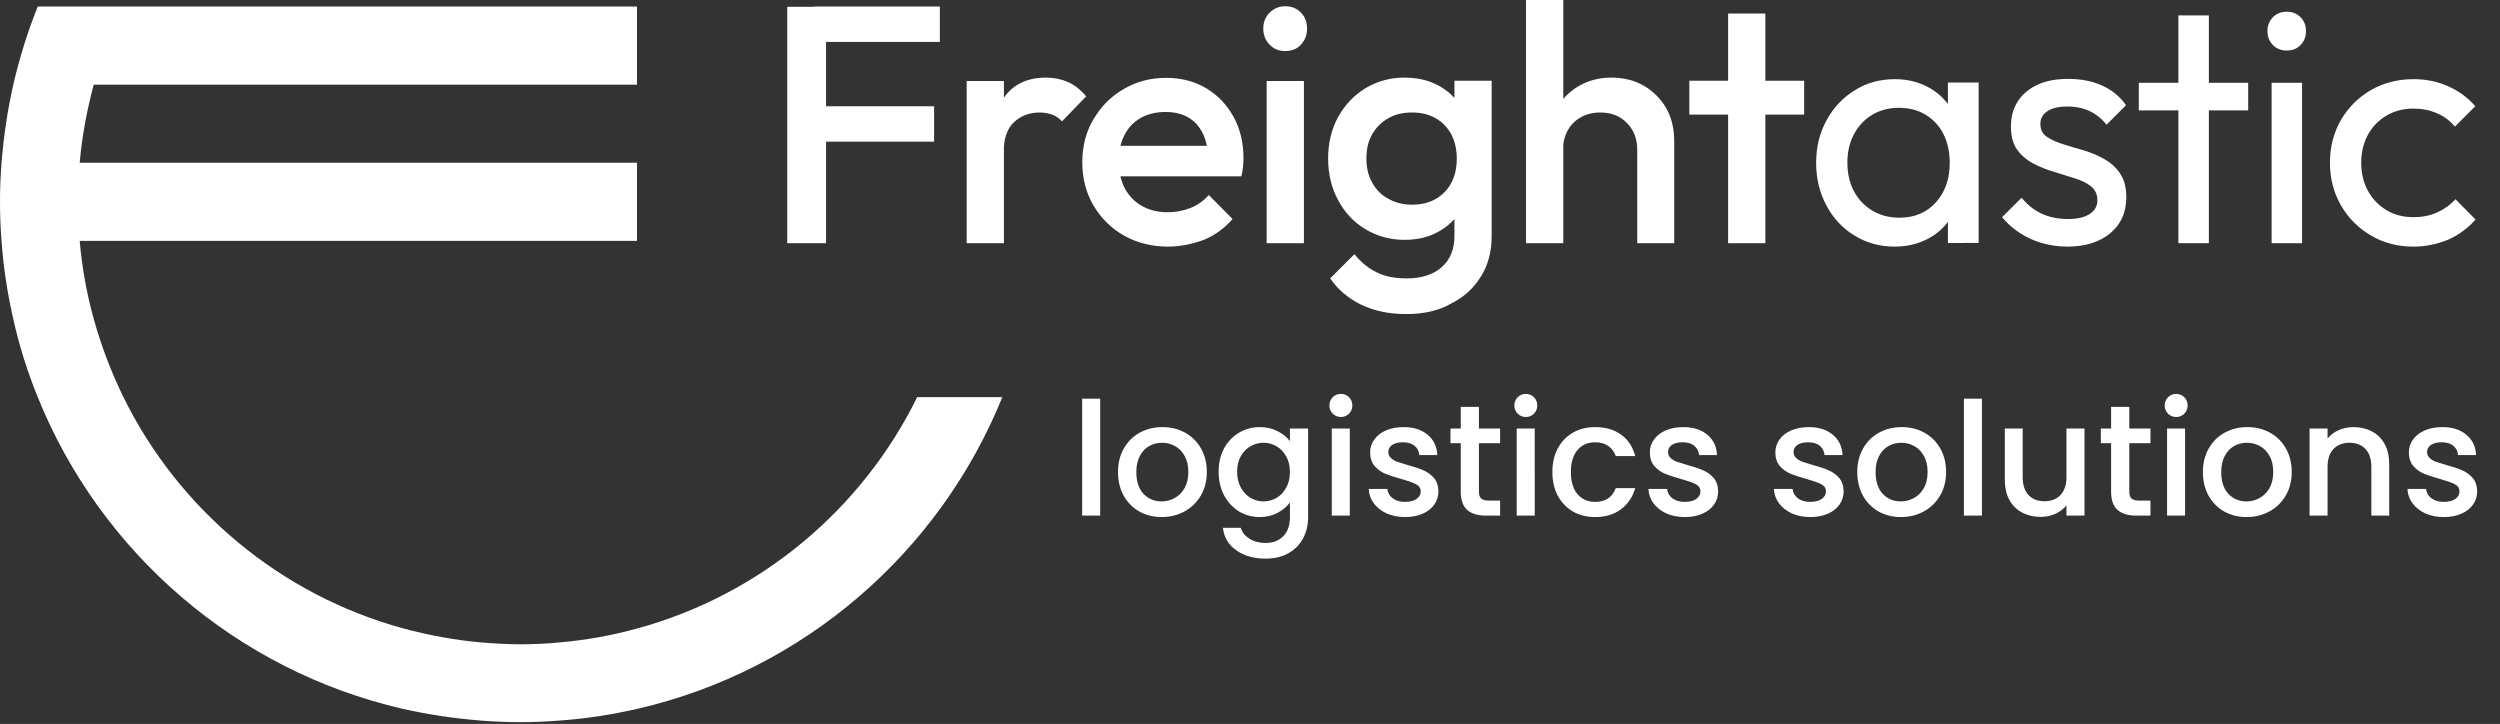 
<svg fill="none" xmlns="http://www.w3.org/2000/svg" viewBox="0 0 960 278"><rect x="0" y="0" width="960" height="278" fill="#333333" stroke="none"/><g clip-path="url(#a)" fill="#fff"><path d="M384.9 152.5c-24.2 59.7-76.3 105-140.2 119.7-9.7 2.2-19.7 3.8-30 4.5-4.9.4-9.9.6-15 .6-5 0-10-.2-15-.6-10.2-.8-20.2-2.3-30-4.5-63.9-14.7-116.1-60-140.2-119.7-3.9-9.6-7.1-19.6-9.4-30-2.2-9.7-3.8-19.7-4.5-30C.2 87.6 0 82.6 0 77.5s.2-10 .6-15c.8-10.2 2.3-20.2 4.5-30C7.5 22.2 10.6 12.2 14.5 2.5h230.1v30H36c-2.6 9.7-4.5 19.7-5.4 30h214v30h-214c.9 10.3 2.7 20.3 5.4 30 2.9 10.4 6.7 20.4 11.4 30 21.2 43.1 60.2 75.9 107.4 88.8 9.7 2.6 19.7 4.5 30 5.4 4.9.4 9.9.7 15 .7 5 0 10-.2 15-.7 10.3-.9 20.3-2.7 30-5.4 47.2-12.9 86.2-45.7 107.4-88.8h32.7Z"/><path d="M302.3 93.4V2.6h14.9V93.4h-14.9Zm10.2-77.3V2.5h48.4v13.6h-48.4Zm0 38.3V40.8h46.2v13.6h-46.2ZM371.2 93.4V31.1h14.3v62.3h-14.3Zm14.2-34.7-4.9-2.5c0-7.9 1.8-14.3 5.3-19.1 3.5-4.8 8.8-7.3 15.9-7.3 3.1 0 5.9.6 8.4 1.7s4.8 2.9 7 5.5l-9.3 9.6c-1.1-1.2-2.4-2.1-3.8-2.6s-3-.8-4.8-.8c-4 0-7.3 1.3-9.9 3.8-2.6 2.4-3.9 6.3-3.9 11.7ZM448.5 94.7c-6.2 0-11.8-1.4-16.8-4.2-5-2.8-8.9-6.7-11.8-11.6-2.9-4.9-4.3-10.5-4.3-16.6 0-6.1 1.4-11.7 4.3-16.5 2.9-4.9 6.7-8.8 11.6-11.6 4.9-2.9 10.3-4.3 16.3-4.3 5.8 0 10.9 1.3 15.4 4s8 6.4 10.5 11c2.6 4.7 3.8 10 3.8 16 0 1-.1 2.1-.2 3.2s-.3 2.3-.6 3.6h-51.1v-11.7h43.7l-5.3 4.7c-.2-3.8-.9-7-2.2-9.6-1.3-2.6-3.1-4.6-5.5-6-2.4-1.4-5.3-2.1-8.8-2.1-3.6 0-6.8.8-9.5 2.3-2.7 1.6-4.8 3.7-6.2 6.6-1.5 2.8-2.2 6.2-2.2 10.1 0 3.9.8 7.3 2.3 10.3 1.6 2.9 3.8 5.2 6.6 6.8 2.9 1.6 6.1 2.4 9.9 2.4 3.2 0 6.2-.6 8.9-1.7s5-2.8 6.9-4.9l9.1 9.2c-3 3.5-6.7 6.2-11 8-4.4 1.6-9 2.6-13.8 2.6ZM493.5 19.6c-2.4 0-4.4-.8-6-2.5-1.6-1.6-2.4-3.7-2.4-6.1 0-2.4.8-4.5 2.4-6.1 1.6-1.6 3.6-2.5 6-2.5 2.5 0 4.5.8 6.1 2.5 1.6 1.6 2.3 3.7 2.3 6.1 0 2.4-.8 4.5-2.3 6.1-1.5 1.7-3.6 2.5-6.1 2.5Zm-7.1 73.8v-62.3h14.3v62.3h-14.3ZM539.3 92.1c-5.5 0-10.5-1.4-15-4.1-4.5-2.7-8-6.5-10.5-11.2-2.6-4.8-3.8-10.1-3.8-16s1.3-11.2 3.8-15.8c2.6-4.7 6.1-8.4 10.5-11.1 4.5-2.7 9.5-4.1 15-4.1 4.9 0 9.3 1 13 3 3.7 2 6.6 4.7 8.7 8.2 2.1 3.5 3.1 7.6 3.1 12.3v15.3c0 4.6-1.1 8.7-3.2 12.2s-5 6.3-8.8 8.3c-3.6 2-7.9 3-12.8 3Zm.7 28.5c-6.6 0-12.3-1.2-17.3-3.6-4.9-2.4-8.9-5.7-11.9-10.1l9.3-9.3c2.5 3.1 5.4 5.5 8.6 7 3.2 1.6 7 2.3 11.5 2.3 5.6 0 10.1-1.4 13.4-4.3 3.3-2.9 4.9-6.9 4.9-11.9V75.4L561 61.6l-2.5-13.9V31h14.3v59.7c0 6-1.4 11.2-4.2 15.6-2.8 4.5-6.6 7.9-11.6 10.4-4.8 2.7-10.5 3.9-17 3.9Zm2.2-42c3.5 0 6.5-.7 9.1-2.2 2.6-1.5 4.6-3.5 6-6.2 1.4-2.6 2.1-5.7 2.1-9.3 0-3.5-.7-6.6-2.1-9.3-1.4-2.6-3.4-4.7-6-6.2s-5.6-2.2-9.1-2.2-6.5.7-9.1 2.2c-2.6 1.5-4.7 3.5-6.2 6.2-1.5 2.6-2.2 5.7-2.2 9.3 0 3.5.7 6.5 2.2 9.2 1.5 2.7 3.5 4.8 6.2 6.2 2.6 1.5 5.6 2.3 9.1 2.3ZM586 93.4V0h14.3v93.4H586Zm42.7 0V57.5c0-4.2-1.3-7.6-4-10.3-2.6-2.7-6-4-10.2-4-2.8 0-5.2.6-7.4 1.8-2.2 1.2-3.9 2.9-5.1 5.1-1.2 2.2-1.8 4.6-1.8 7.4l-5.6-3.1c0-4.8 1-9 3.1-12.7 2.1-3.7 5-6.6 8.6-8.7 3.7-2.1 7.8-3.2 12.4-3.2 4.7 0 8.8 1 12.5 3.1 3.6 2.1 6.5 5 8.6 8.6 2.1 3.7 3.1 7.9 3.1 12.8v39.1h-14.2ZM648.7 44v-13h44.1v13h-44.1Zm14.9 49.4V5.2h14.3V93.4h-14.3ZM727.5 94.7c-5.6 0-10.7-1.4-15.3-4.2-4.6-2.8-8.2-6.6-10.8-11.5-2.6-4.8-4-10.3-4-16.4 0-6.1 1.3-11.5 4-16.4 2.6-4.8 6.2-8.7 10.8-11.5 4.5-2.9 9.7-4.3 15.4-4.3 4.7 0 8.8 1 12.5 2.9 3.7 1.9 6.6 4.6 8.9 8 2.2 3.4 3.5 7.4 3.8 11.9v18.6c-.3 4.4-1.5 8.3-3.7 11.8s-5.1 6.2-8.8 8.1c-3.8 2-8.1 3-12.8 3Zm1.9-11.1c5.8 0 10.5-2 14-5.9 3.5-3.9 5.3-9 5.3-15.1 0-4.2-.8-7.9-2.4-11.1-1.6-3.2-3.9-5.6-6.8-7.4-2.9-1.8-6.4-2.7-10.3-2.7-3.9 0-7.3.9-10.3 2.7-3 1.8-5.3 4.3-7 7.5-1.7 3.2-2.5 6.8-2.5 10.8 0 4.2.8 7.8 2.5 11s4 5.6 7.1 7.5c3.1 1.8 6.5 2.7 10.4 2.7Zm18.6 9.8v-16.6l2.2-15.1-2.2-14.9v-15.1h11.8v61.6H748v.1ZM793.8 94.7c-3.5 0-6.7-.5-9.8-1.4-3.1-.9-5.9-2.2-8.5-3.9-2.6-1.7-4.8-3.7-6.7-6l7.5-7.5c2.2 2.8 4.8 4.8 7.8 6.2 2.9 1.3 6.2 2 9.9 2s6.4-.6 8.4-1.9c2-1.3 3-3 3-5.3 0-2.2-.8-4-2.4-5.3-1.6-1.3-3.7-2.3-6.2-3.1-2.5-.8-5.2-1.6-8-2.5-2.8-.8-5.5-1.9-8-3.2-2.5-1.3-4.6-3.1-6.2-5.3-1.6-2.2-2.4-5.2-2.4-9s.9-6.9 2.7-9.7c1.8-2.7 4.3-4.8 7.6-6.3 3.2-1.5 7.2-2.2 11.7-2.2 4.8 0 9.1.8 12.9 2.5 3.8 1.7 6.9 4.2 9.3 7.6l-7.5 7.5c-1.7-2.2-3.9-4-6.4-5.2-2.6-1.2-5.4-1.8-8.6-1.8-3.4 0-5.9.6-7.7 1.8-1.8 1.2-2.7 2.8-2.7 4.9 0 2.1.8 3.7 2.3 4.8 1.6 1.1 3.6 2.1 6.2 2.9 2.5.8 5.2 1.6 8 2.4S805.4 59.6 807.9 61c2.5 1.4 4.6 3.2 6.2 5.6 1.6 2.3 2.4 5.4 2.4 9.2 0 5.8-2.1 10.4-6.2 13.8-4.1 3.4-9.6 5.1-16.5 5.1ZM821.3 42.4v-10.6h42v10.6h-42Zm15.2 51v-87.5h11.7v87.5h-11.7ZM878.1 19.4c-2.2 0-3.9-.7-5.3-2.1-1.4-1.4-2.1-3.2-2.1-5.4 0-2.1.7-3.8 2.1-5.3 1.4-1.4 3.2-2.1 5.3-2.1 2.2 0 3.9.7 5.3 2.1 1.4 1.4 2.1 3.2 2.1 5.3 0 2.2-.7 4-2.1 5.4-1.3 1.4-3.1 2.1-5.3 2.1Zm-5.8 74V31.8H884v61.6h-11.7ZM926.8 94.7c-6.1 0-11.5-1.4-16.4-4.3-4.9-2.9-8.7-6.7-11.5-11.6-2.8-4.9-4.2-10.3-4.2-16.3 0-6.1 1.4-11.5 4.2-16.4 2.8-4.8 6.7-8.7 11.5-11.5 4.9-2.8 10.4-4.2 16.4-4.2 4.8 0 9.2.9 13.2 2.7 4.1 1.8 7.6 4.3 10.5 7.7l-7.8 7.8c-1.9-2.2-4.2-4-6.9-5.1-2.7-1.2-5.7-1.8-9-1.8-3.9 0-7.4.9-10.4 2.7-3 1.8-5.4 4.2-7.1 7.3-1.7 3.1-2.6 6.7-2.6 10.8 0 4.1.9 7.7 2.6 10.8 1.7 3.1 4.1 5.6 7.1 7.4 3 1.8 6.5 2.7 10.4 2.7 3.3 0 6.3-.6 9-1.8 2.7-1.2 5.1-2.9 7.1-5.1l7.7 7.8c-2.9 3.3-6.3 5.8-10.4 7.7-4.2 1.7-8.6 2.7-13.4 2.7ZM422.472 153.082V198h-6.919v-44.918h6.919Zm23.593 45.464c-3.157 0-6.01-.708-8.559-2.124-2.549-1.457-4.553-3.48-6.009-6.07-1.457-2.631-2.186-5.666-2.186-9.105 0-3.399.749-6.414 2.246-9.045 1.498-2.63 3.541-4.653 6.131-6.07 2.59-1.416 5.483-2.124 8.68-2.124s6.09.708 8.68 2.124c2.59 1.417 4.634 3.44 6.131 6.07 1.497 2.631 2.246 5.646 2.246 9.045s-.769 6.414-2.307 9.044c-1.537 2.63-3.642 4.674-6.313 6.131-2.63 1.416-5.543 2.124-8.74 2.124Zm0-6.009c1.78 0 3.439-.425 4.977-1.275 1.578-.85 2.853-2.124 3.824-3.824.971-1.699 1.457-3.763 1.457-6.191s-.465-4.472-1.396-6.131c-.931-1.7-2.165-2.974-3.703-3.824-1.538-.85-3.197-1.275-4.977-1.275-1.781 0-3.44.425-4.978 1.275-1.497.85-2.691 2.124-3.581 3.824-.89 1.659-1.335 3.703-1.335 6.131 0 3.601.91 6.394 2.731 8.376 1.862 1.943 4.188 2.914 6.981 2.914Zm37.676-28.529c2.59 0 4.876.526 6.859 1.578 2.023 1.012 3.602 2.287 4.735 3.824v-4.856h6.98v33.992c0 3.076-.647 5.807-1.942 8.195-1.295 2.428-3.177 4.33-5.645 5.706-2.428 1.375-5.342 2.063-8.741 2.063-4.532 0-8.296-1.072-11.29-3.217-2.995-2.104-4.695-4.977-5.099-8.619h6.859c.526 1.74 1.639 3.136 3.338 4.188 1.74 1.093 3.804 1.639 6.192 1.639 2.792 0 5.038-.85 6.737-2.549 1.741-1.7 2.611-4.168 2.611-7.406v-5.584c-1.174 1.578-2.772 2.913-4.796 4.006-1.983 1.052-4.249 1.578-6.798 1.578-2.914 0-5.585-.728-8.013-2.185-2.387-1.497-4.289-3.561-5.705-6.191-1.376-2.671-2.064-5.686-2.064-9.045 0-3.358.688-6.333 2.064-8.923 1.416-2.589 3.318-4.592 5.705-6.009 2.428-1.457 5.099-2.185 8.013-2.185Zm11.594 17.239c0-2.307-.486-4.31-1.457-6.01-.931-1.699-2.165-2.994-3.703-3.884-1.538-.891-3.197-1.336-4.977-1.336-1.781 0-3.44.445-4.978 1.336-1.537.849-2.792 2.124-3.763 3.824-.931 1.659-1.396 3.642-1.396 5.948 0 2.307.465 4.33 1.396 6.07.971 1.74 2.226 3.076 3.763 4.007 1.578.89 3.238 1.335 4.978 1.335 1.78 0 3.439-.445 4.977-1.335 1.538-.891 2.772-2.186 3.703-3.885.971-1.74 1.457-3.764 1.457-6.07Zm19.59-21.124c-1.255 0-2.307-.425-3.157-1.275-.85-.849-1.275-1.901-1.275-3.156 0-1.254.425-2.307 1.275-3.156.85-.85 1.902-1.275 3.157-1.275 1.214 0 2.245.425 3.095 1.275.85.849 1.275 1.902 1.275 3.156 0 1.255-.425 2.307-1.275 3.156-.85.85-1.881 1.275-3.095 1.275Zm3.399 4.431V198h-6.92v-33.446h6.92Zm21.225 33.992c-2.63 0-4.998-.465-7.102-1.396-2.064-.971-3.703-2.266-4.917-3.885-1.214-1.659-1.861-3.5-1.942-5.523h7.162c.122 1.416.79 2.61 2.004 3.581 1.254.931 2.812 1.396 4.673 1.396 1.943 0 3.44-.364 4.492-1.093 1.093-.768 1.639-1.74 1.639-2.913 0-1.255-.607-2.185-1.821-2.792-1.173-.607-3.055-1.275-5.645-2.003-2.509-.688-4.552-1.356-6.131-2.004-1.578-.647-2.954-1.638-4.127-2.974-1.133-1.335-1.7-3.096-1.7-5.281 0-1.78.526-3.399 1.578-4.856 1.052-1.497 2.55-2.671 4.492-3.52 1.983-.85 4.249-1.275 6.799-1.275 3.803 0 6.859.971 9.165 2.914 2.347 1.902 3.602 4.512 3.764 7.83h-6.92c-.122-1.497-.729-2.691-1.821-3.581-1.093-.891-2.57-1.336-4.431-1.336-1.821 0-3.217.344-4.189 1.032-.971.688-1.456 1.599-1.456 2.732 0 .89.323 1.638.971 2.245.647.607 1.436 1.093 2.367 1.457.931.324 2.307.749 4.128 1.275 2.428.647 4.411 1.315 5.948 2.003 1.579.648 2.934 1.619 4.067 2.914 1.133 1.295 1.72 3.014 1.761 5.159 0 1.902-.527 3.602-1.579 5.099-1.052 1.497-2.549 2.671-4.491 3.521-1.902.849-4.148 1.274-6.738 1.274Zm28.358-28.347v18.514c0 1.254.283 2.165.849 2.731.607.526 1.619.789 3.035.789h4.249V198h-5.463c-3.115 0-5.503-.728-7.162-2.185-1.659-1.457-2.489-3.824-2.489-7.102v-18.514h-3.945v-5.645h3.945v-8.316h6.981v8.316h8.133v5.645h-8.133Zm18.032-10.076c-1.255 0-2.307-.425-3.157-1.275-.849-.849-1.274-1.901-1.274-3.156 0-1.254.425-2.307 1.274-3.156.85-.85 1.902-1.275 3.157-1.275 1.214 0 2.246.425 3.096 1.275.849.849 1.274 1.902 1.274 3.156 0 1.255-.425 2.307-1.274 3.156-.85.85-1.882 1.275-3.096 1.275Zm3.399 4.431V198h-6.92v-33.446h6.92Zm6.779 16.693c0-3.44.687-6.455 2.063-9.045 1.417-2.63 3.359-4.653 5.828-6.07 2.468-1.416 5.301-2.124 8.498-2.124 4.046 0 7.385.971 10.015 2.914 2.671 1.902 4.472 4.633 5.402 8.194h-7.466c-.607-1.659-1.578-2.954-2.913-3.885-1.336-.93-3.015-1.396-5.038-1.396-2.833 0-5.099 1.012-6.799 3.035-1.659 1.983-2.489 4.775-2.489 8.377 0 3.601.83 6.414 2.489 8.437 1.7 2.023 3.966 3.035 6.799 3.035 4.006 0 6.656-1.76 7.951-5.281h7.466c-.971 3.399-2.792 6.111-5.463 8.134-2.67 1.983-5.989 2.974-9.954 2.974-3.197 0-6.03-.708-8.498-2.124-2.469-1.457-4.411-3.48-5.828-6.07-1.376-2.631-2.063-5.666-2.063-9.105Zm50.842 17.299c-2.63 0-4.997-.465-7.101-1.396-2.064-.971-3.703-2.266-4.917-3.885-1.214-1.659-1.862-3.5-1.943-5.523h7.163c.121 1.416.789 2.61 2.003 3.581 1.255.931 2.813 1.396 4.674 1.396 1.942 0 3.44-.364 4.492-1.093 1.092-.768 1.639-1.74 1.639-2.913 0-1.255-.607-2.185-1.821-2.792-1.174-.607-3.056-1.275-5.645-2.003-2.509-.688-4.553-1.356-6.131-2.004-1.578-.647-2.954-1.638-4.128-2.974-1.133-1.335-1.699-3.096-1.699-5.281 0-1.78.526-3.399 1.578-4.856 1.052-1.497 2.549-2.671 4.492-3.52 1.983-.85 4.249-1.275 6.798-1.275 3.804 0 6.859.971 9.166 2.914 2.347 1.902 3.601 4.512 3.763 7.83h-6.92c-.121-1.497-.728-2.691-1.821-3.581-1.092-.891-2.569-1.336-4.431-1.336-1.821 0-3.217.344-4.188 1.032-.971.688-1.457 1.599-1.457 2.732 0 .89.324 1.638.971 2.245.648.607 1.437 1.093 2.368 1.457.93.324 2.306.749 4.127 1.275 2.428.647 4.411 1.315 5.949 2.003 1.578.648 2.934 1.619 4.067 2.914 1.133 1.295 1.72 3.014 1.76 5.159 0 1.902-.526 3.602-1.578 5.099-1.052 1.497-2.549 2.671-4.492 3.521-1.902.849-4.148 1.274-6.738 1.274Zm48.193 0c-2.63 0-4.998-.465-7.102-1.396-2.064-.971-3.703-2.266-4.917-3.885-1.214-1.659-1.861-3.5-1.942-5.523h7.162c.122 1.416.79 2.61 2.004 3.581 1.254.931 2.812 1.396 4.673 1.396 1.943 0 3.44-.364 4.492-1.093 1.093-.768 1.639-1.74 1.639-2.913 0-1.255-.607-2.185-1.821-2.792-1.173-.607-3.055-1.275-5.645-2.003-2.509-.688-4.552-1.356-6.131-2.004-1.578-.647-2.954-1.638-4.127-2.974-1.133-1.335-1.7-3.096-1.7-5.281 0-1.78.526-3.399 1.578-4.856 1.053-1.497 2.55-2.671 4.492-3.52 1.983-.85 4.249-1.275 6.799-1.275 3.803 0 6.859.971 9.165 2.914 2.347 1.902 3.602 4.512 3.764 7.83h-6.92c-.122-1.497-.729-2.691-1.821-3.581-1.093-.891-2.57-1.336-4.431-1.336-1.821 0-3.217.344-4.189 1.032-.971.688-1.456 1.599-1.456 2.732 0 .89.323 1.638.971 2.245.647.607 1.436 1.093 2.367 1.457.931.324 2.307.749 4.128 1.275 2.428.647 4.411 1.315 5.948 2.003 1.579.648 2.934 1.619 4.067 2.914 1.133 1.295 1.72 3.014 1.761 5.159 0 1.902-.526 3.602-1.579 5.099-1.052 1.497-2.549 2.671-4.491 3.521-1.902.849-4.148 1.274-6.738 1.274Zm34.792 0c-3.157 0-6.009-.708-8.559-2.124-2.549-1.457-4.552-3.48-6.009-6.07-1.457-2.631-2.185-5.666-2.185-9.105 0-3.399.748-6.414 2.246-9.045 1.497-2.63 3.54-4.653 6.13-6.07 2.59-1.416 5.484-2.124 8.68-2.124 3.197 0 6.091.708 8.68 2.124 2.59 1.417 4.634 3.44 6.131 6.07 1.497 2.631 2.246 5.646 2.246 9.045s-.769 6.414-2.307 9.044c-1.537 2.63-3.642 4.674-6.312 6.131-2.631 1.416-5.544 2.124-8.741 2.124Zm0-6.009c1.78 0 3.44-.425 4.977-1.275 1.578-.85 2.853-2.124 3.824-3.824.972-1.699 1.457-3.763 1.457-6.191s-.465-4.472-1.396-6.131c-.931-1.7-2.165-2.974-3.703-3.824-1.537-.85-3.196-1.275-4.977-1.275-1.781 0-3.44.425-4.977 1.275-1.498.85-2.691 2.124-3.582 3.824-.89 1.659-1.335 3.703-1.335 6.131 0 3.601.91 6.394 2.731 8.376 1.862 1.943 4.189 2.914 6.981 2.914Zm31.12-39.455V198h-6.919v-44.918h6.919Zm39.375 11.472V198h-6.92v-3.946c-1.093 1.376-2.529 2.469-4.31 3.278-1.74.769-3.601 1.154-5.584 1.154-2.63 0-4.998-.547-7.102-1.639-2.064-1.093-3.703-2.712-4.917-4.856-1.173-2.145-1.76-4.735-1.76-7.77v-19.667h6.859v18.635c0 2.995.749 5.301 2.246 6.92 1.497 1.578 3.541 2.367 6.131 2.367 2.59 0 4.633-.789 6.13-2.367 1.538-1.619 2.307-3.925 2.307-6.92v-18.635h6.92Zm17.203 5.645v18.514c0 1.254.283 2.165.85 2.731.607.526 1.619.789 3.035.789h4.249V198h-5.463c-3.116 0-5.504-.728-7.163-2.185-1.659-1.457-2.488-3.824-2.488-7.102v-18.514h-3.946v-5.645h3.946v-8.316h6.98v8.316h8.134v5.645h-8.134Zm18.032-10.076c-1.254 0-2.306-.425-3.156-1.275-.85-.849-1.275-1.901-1.275-3.156 0-1.254.425-2.307 1.275-3.156.85-.85 1.902-1.275 3.156-1.275 1.214 0 2.246.425 3.096 1.275.85.849 1.275 1.902 1.275 3.156 0 1.255-.425 2.307-1.275 3.156-.85.85-1.882 1.275-3.096 1.275Zm3.399 4.431V198h-6.919v-33.446h6.919Zm23.593 33.992c-3.157 0-6.009-.708-8.559-2.124-2.549-1.457-4.552-3.48-6.009-6.07-1.457-2.631-2.185-5.666-2.185-9.105 0-3.399.748-6.414 2.246-9.045 1.497-2.63 3.54-4.653 6.13-6.07 2.59-1.416 5.484-2.124 8.68-2.124 3.197 0 6.091.708 8.68 2.124 2.59 1.417 4.634 3.44 6.131 6.07 1.497 2.631 2.246 5.646 2.246 9.045s-.769 6.414-2.307 9.044c-1.537 2.63-3.642 4.674-6.312 6.131-2.631 1.416-5.544 2.124-8.741 2.124Zm0-6.009c1.78 0 3.44-.425 4.977-1.275 1.578-.85 2.853-2.124 3.824-3.824.972-1.699 1.457-3.763 1.457-6.191s-.465-4.472-1.396-6.131c-.931-1.7-2.165-2.974-3.703-3.824-1.537-.85-3.196-1.275-4.977-1.275-1.781 0-3.44.425-4.977 1.275-1.498.85-2.691 2.124-3.582 3.824-.89 1.659-1.335 3.703-1.335 6.131 0 3.601.91 6.394 2.731 8.376 1.862 1.943 4.189 2.914 6.981 2.914Zm41.075-28.529c2.631 0 4.978.546 7.041 1.639 2.105 1.092 3.744 2.711 4.917 4.856 1.174 2.145 1.76 4.734 1.76 7.769V198H910.6v-18.696c0-2.994-.748-5.281-2.246-6.859-1.497-1.618-3.54-2.428-6.13-2.428s-4.654.81-6.192 2.428c-1.497 1.578-2.246 3.865-2.246 6.859V198h-6.919v-33.446h6.919v3.824c1.134-1.375 2.57-2.448 4.31-3.217 1.781-.769 3.662-1.153 5.645-1.153Zm34.685 34.538c-2.63 0-4.998-.465-7.102-1.396-2.064-.971-3.702-2.266-4.916-3.885-1.214-1.659-1.862-3.5-1.943-5.523h7.163c.121 1.416.789 2.61 2.003 3.581 1.254.931 2.812 1.396 4.674 1.396 1.942 0 3.439-.364 4.492-1.093 1.092-.768 1.638-1.74 1.638-2.913 0-1.255-.607-2.185-1.821-2.792-1.173-.607-3.055-1.275-5.645-2.003-2.509-.688-4.552-1.356-6.13-2.004-1.579-.647-2.954-1.638-4.128-2.974-1.133-1.335-1.7-3.096-1.7-5.281 0-1.78.526-3.399 1.579-4.856 1.052-1.497 2.549-2.671 4.491-3.52 1.983-.85 4.249-1.275 6.799-1.275 3.804 0 6.859.971 9.166 2.914 2.347 1.902 3.601 4.512 3.763 7.83h-6.92c-.121-1.497-.728-2.691-1.821-3.581-1.092-.891-2.57-1.336-4.431-1.336-1.821 0-3.217.344-4.188 1.032-.971.688-1.457 1.599-1.457 2.732 0 .89.324 1.638.971 2.245.648.607 1.437 1.093 2.367 1.457.931.324 2.307.749 4.128 1.275 2.428.647 4.411 1.315 5.949 2.003 1.578.648 2.933 1.619 4.067 2.914 1.133 1.295 1.719 3.014 1.76 5.159 0 1.902-.526 3.602-1.578 5.099-1.053 1.497-2.55 2.671-4.492 3.521-1.902.849-4.148 1.274-6.738 1.274Z"/></g><defs><clipPath id="a"><path fill="#fff" d="M0 0h960v278H0z"/></clipPath></defs></svg>
